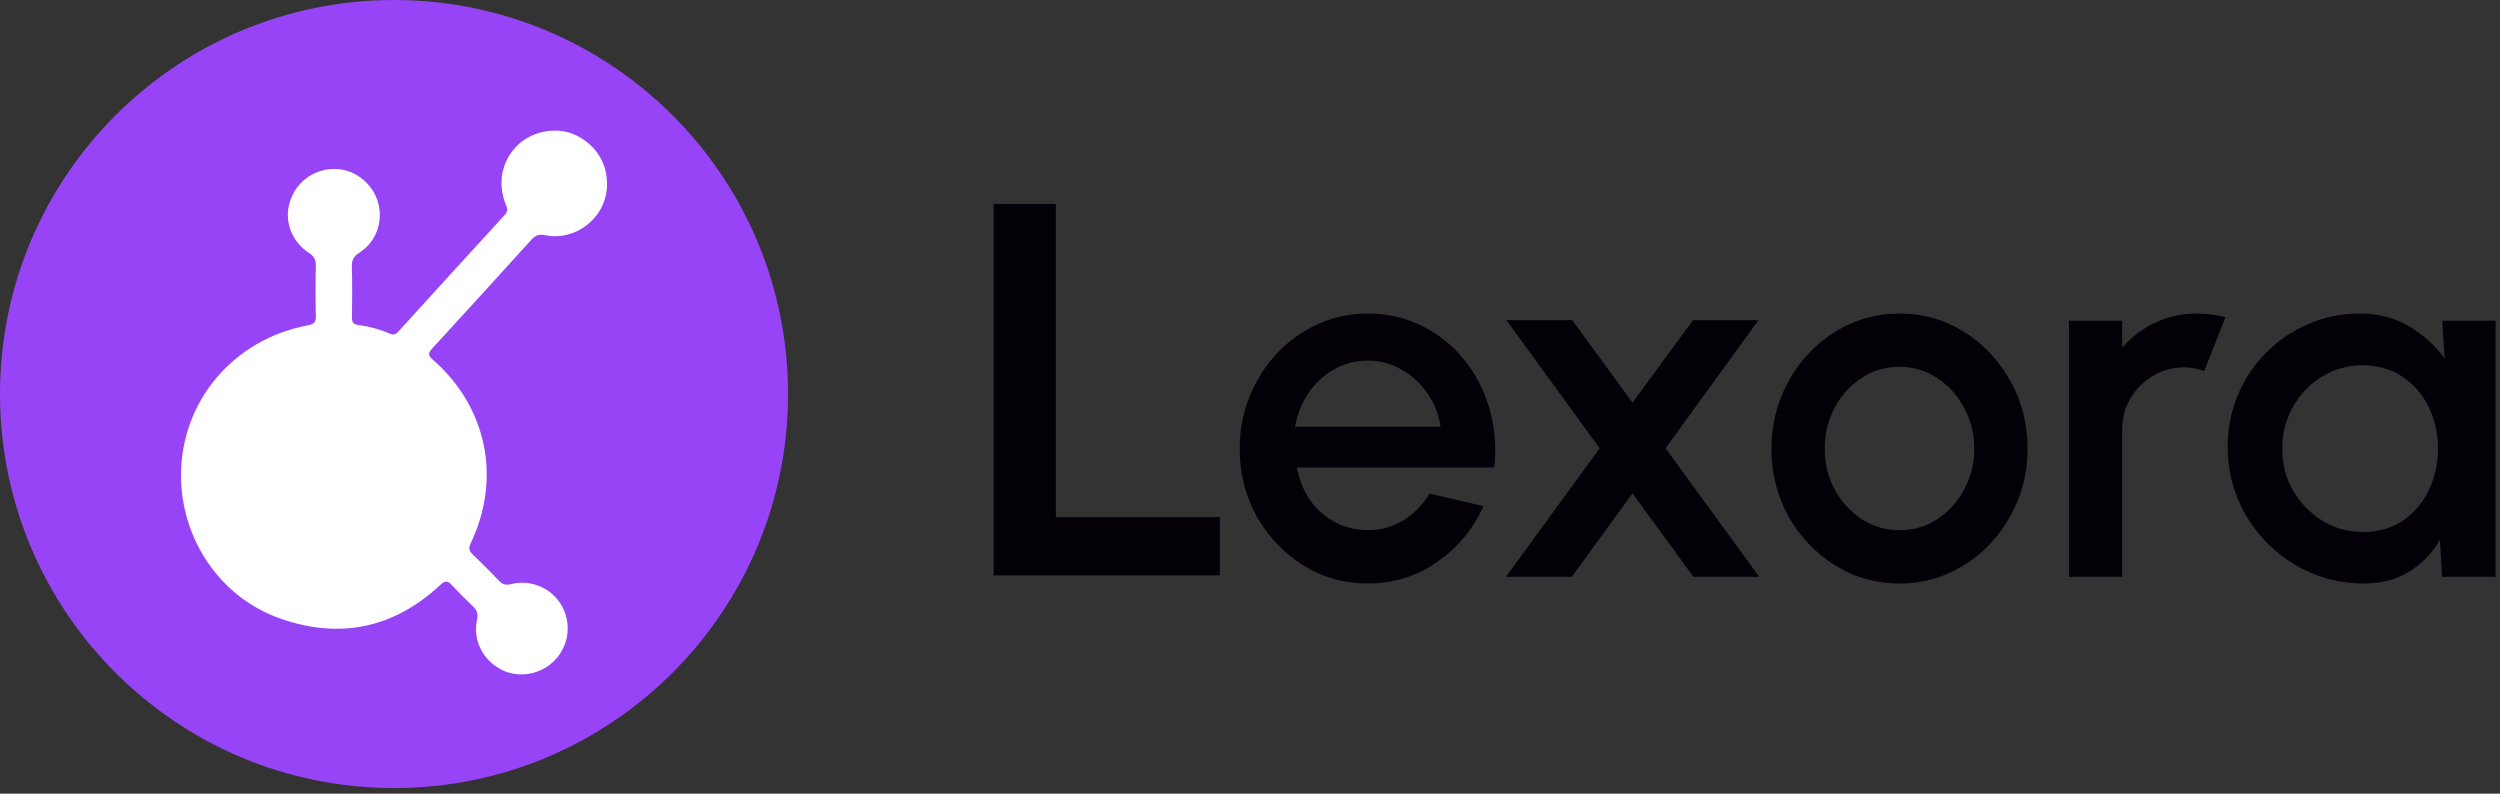 <svg width="126" height="40" viewBox="0 0 126 40" fill="none" xmlns="http://www.w3.org/2000/svg">
<rect x="0" y="0" width="126" height="40" fill="#333333" stroke="none"/>
<path d="M19.859 39.718C30.827 39.718 39.718 30.827 39.718 19.859C39.718 8.891 30.827 0 19.859 0C8.891 0 0 8.891 0 19.859C0 30.827 8.891 39.718 19.859 39.718Z" fill="#9644F5"/>
<path d="M9.124 23.98C9.114 20.242 11.747 17.104 15.512 16.398C15.835 16.338 15.927 16.23 15.918 15.915C15.898 15.075 15.898 14.236 15.918 13.396C15.925 13.095 15.829 12.915 15.57 12.746C14.665 12.156 14.295 11.084 14.626 10.12C14.786 9.632 15.102 9.21 15.526 8.92C15.95 8.631 16.457 8.49 16.97 8.518C17.925 8.563 18.8 9.274 19.059 10.219C19.319 11.167 18.957 12.199 18.115 12.734C17.817 12.922 17.724 13.112 17.734 13.45C17.759 14.289 17.75 15.128 17.739 15.968C17.735 16.211 17.771 16.342 18.061 16.379C18.611 16.452 19.148 16.6 19.657 16.818C19.848 16.9 19.951 16.851 20.079 16.709C21.86 14.747 23.647 12.788 25.438 10.835C25.623 10.633 25.57 10.496 25.486 10.288C25.049 9.211 25.304 8.048 26.128 7.278C26.881 6.577 28.124 6.377 29.023 6.813C30.081 7.326 30.661 8.309 30.589 9.463C30.493 11.007 28.991 12.17 27.467 11.854C27.157 11.789 26.979 11.864 26.779 12.084C25.121 13.917 23.456 15.743 21.784 17.563C21.582 17.783 21.553 17.901 21.805 18.119C24.541 20.505 25.286 24.099 23.727 27.374C23.609 27.622 23.635 27.763 23.826 27.945C24.282 28.378 24.722 28.826 25.159 29.279C25.333 29.459 25.495 29.506 25.754 29.44C26.759 29.187 27.802 29.639 28.303 30.511C28.552 30.943 28.654 31.444 28.596 31.938C28.538 32.433 28.321 32.896 27.979 33.258C27.292 33.989 26.168 34.201 25.296 33.764C24.343 33.288 23.816 32.269 24.042 31.223C24.108 30.922 24.038 30.751 23.837 30.561C23.467 30.211 23.108 29.849 22.761 29.476C22.559 29.258 22.433 29.254 22.203 29.471C19.846 31.668 17.112 32.237 14.096 31.164C11.098 30.101 9.133 27.185 9.124 23.981" fill="white"/>
<path d="M68.935 29.408C67.748 29.408 66.663 29.102 65.682 28.491C64.71 27.88 63.931 27.062 63.346 26.038C62.769 25.006 62.481 23.866 62.481 22.618C62.481 21.671 62.649 20.789 62.984 19.971C63.32 19.145 63.78 18.422 64.366 17.803C64.959 17.175 65.648 16.684 66.431 16.331C67.214 15.978 68.049 15.802 68.935 15.802C69.925 15.802 70.833 16.009 71.659 16.422C72.485 16.826 73.191 17.39 73.776 18.113C74.361 18.827 74.791 19.653 75.067 20.591C75.342 21.52 75.424 22.51 75.312 23.56H65.36C65.471 24.154 65.687 24.692 66.005 25.174C66.332 25.647 66.745 26.021 67.244 26.297C67.752 26.572 68.316 26.714 68.935 26.723C69.589 26.723 70.183 26.559 70.717 26.232C71.259 25.905 71.702 25.453 72.046 24.877L74.77 25.509C74.254 26.654 73.475 27.592 72.433 28.323C71.392 29.046 70.226 29.408 68.935 29.408ZM65.269 21.508H72.601C72.515 20.888 72.296 20.329 71.943 19.829C71.599 19.322 71.164 18.922 70.639 18.629C70.123 18.328 69.555 18.177 68.935 18.177C68.324 18.177 67.756 18.323 67.231 18.616C66.715 18.909 66.285 19.309 65.94 19.817C65.605 20.316 65.381 20.879 65.269 21.508Z" fill="#030007"/>
<path d="M75.9 29.072L80.624 22.592L75.926 16.138H79.243L82.277 20.294L85.323 16.138H88.628L83.942 22.592L88.666 29.072H85.349L82.277 24.864L79.217 29.072H75.9Z" fill="#030007"/>
<path d="M95.736 29.408C94.548 29.408 93.464 29.102 92.483 28.491C91.51 27.88 90.731 27.062 90.146 26.038C89.57 25.006 89.281 23.866 89.281 22.618C89.281 21.671 89.449 20.789 89.785 19.971C90.12 19.145 90.581 18.422 91.166 17.803C91.76 17.175 92.448 16.684 93.231 16.331C94.014 15.978 94.849 15.802 95.736 15.802C96.923 15.802 98.003 16.108 98.976 16.718C99.957 17.329 100.735 18.151 101.312 19.184C101.897 20.217 102.19 21.361 102.19 22.618C102.19 23.556 102.022 24.433 101.686 25.251C101.351 26.069 100.886 26.791 100.292 27.42C99.707 28.039 99.023 28.526 98.24 28.878C97.465 29.231 96.63 29.408 95.736 29.408ZM95.736 26.723C96.45 26.723 97.091 26.533 97.659 26.155C98.227 25.776 98.674 25.277 99.001 24.657C99.337 24.029 99.505 23.349 99.505 22.618C99.505 21.869 99.333 21.181 98.989 20.552C98.653 19.924 98.201 19.425 97.633 19.055C97.065 18.676 96.433 18.487 95.736 18.487C95.03 18.487 94.389 18.676 93.812 19.055C93.244 19.434 92.792 19.937 92.457 20.565C92.13 21.194 91.966 21.878 91.966 22.618C91.966 23.384 92.138 24.076 92.483 24.696C92.827 25.316 93.283 25.81 93.851 26.18C94.427 26.542 95.056 26.723 95.736 26.723Z" fill="#030007"/>
<path d="M104.275 29.072V16.163H106.96V17.532C107.408 16.998 107.959 16.576 108.613 16.267C109.267 15.957 109.972 15.802 110.73 15.802C111.211 15.802 111.689 15.867 112.162 15.996L111.091 18.706C110.755 18.577 110.42 18.513 110.084 18.513C109.516 18.513 108.996 18.655 108.522 18.939C108.049 19.214 107.67 19.588 107.386 20.062C107.102 20.535 106.96 21.06 106.96 21.637V29.072H104.275Z" fill="#030007"/>
<path d="M123.092 16.163H125.777V29.072H123.079L122.976 27.2C122.597 27.863 122.085 28.396 121.44 28.801C120.794 29.205 120.033 29.408 119.155 29.408C118.208 29.408 117.317 29.231 116.483 28.878C115.648 28.517 114.912 28.018 114.275 27.381C113.647 26.744 113.157 26.013 112.804 25.186C112.451 24.352 112.275 23.457 112.275 22.502C112.275 21.581 112.447 20.716 112.791 19.907C113.135 19.089 113.613 18.375 114.224 17.764C114.835 17.153 115.54 16.675 116.341 16.331C117.15 15.978 118.015 15.802 118.935 15.802C119.873 15.802 120.7 16.017 121.414 16.447C122.137 16.869 122.735 17.411 123.208 18.074L123.092 16.163ZM119.09 26.813C119.848 26.813 120.51 26.628 121.078 26.258C121.646 25.879 122.085 25.372 122.395 24.735C122.713 24.098 122.872 23.392 122.872 22.618C122.872 21.835 122.713 21.125 122.395 20.488C122.076 19.851 121.633 19.348 121.065 18.977C120.506 18.599 119.848 18.41 119.09 18.41C118.342 18.41 117.657 18.599 117.038 18.977C116.418 19.356 115.928 19.864 115.566 20.501C115.205 21.137 115.024 21.843 115.024 22.618C115.024 23.401 115.209 24.111 115.579 24.748C115.958 25.376 116.453 25.879 117.064 26.258C117.683 26.628 118.359 26.813 119.09 26.813Z" fill="#030007"/>
<path d="M50.08 29V10.28H53.213V26.062H61.481V29H50.08Z" fill="#030007"/>
</svg>
